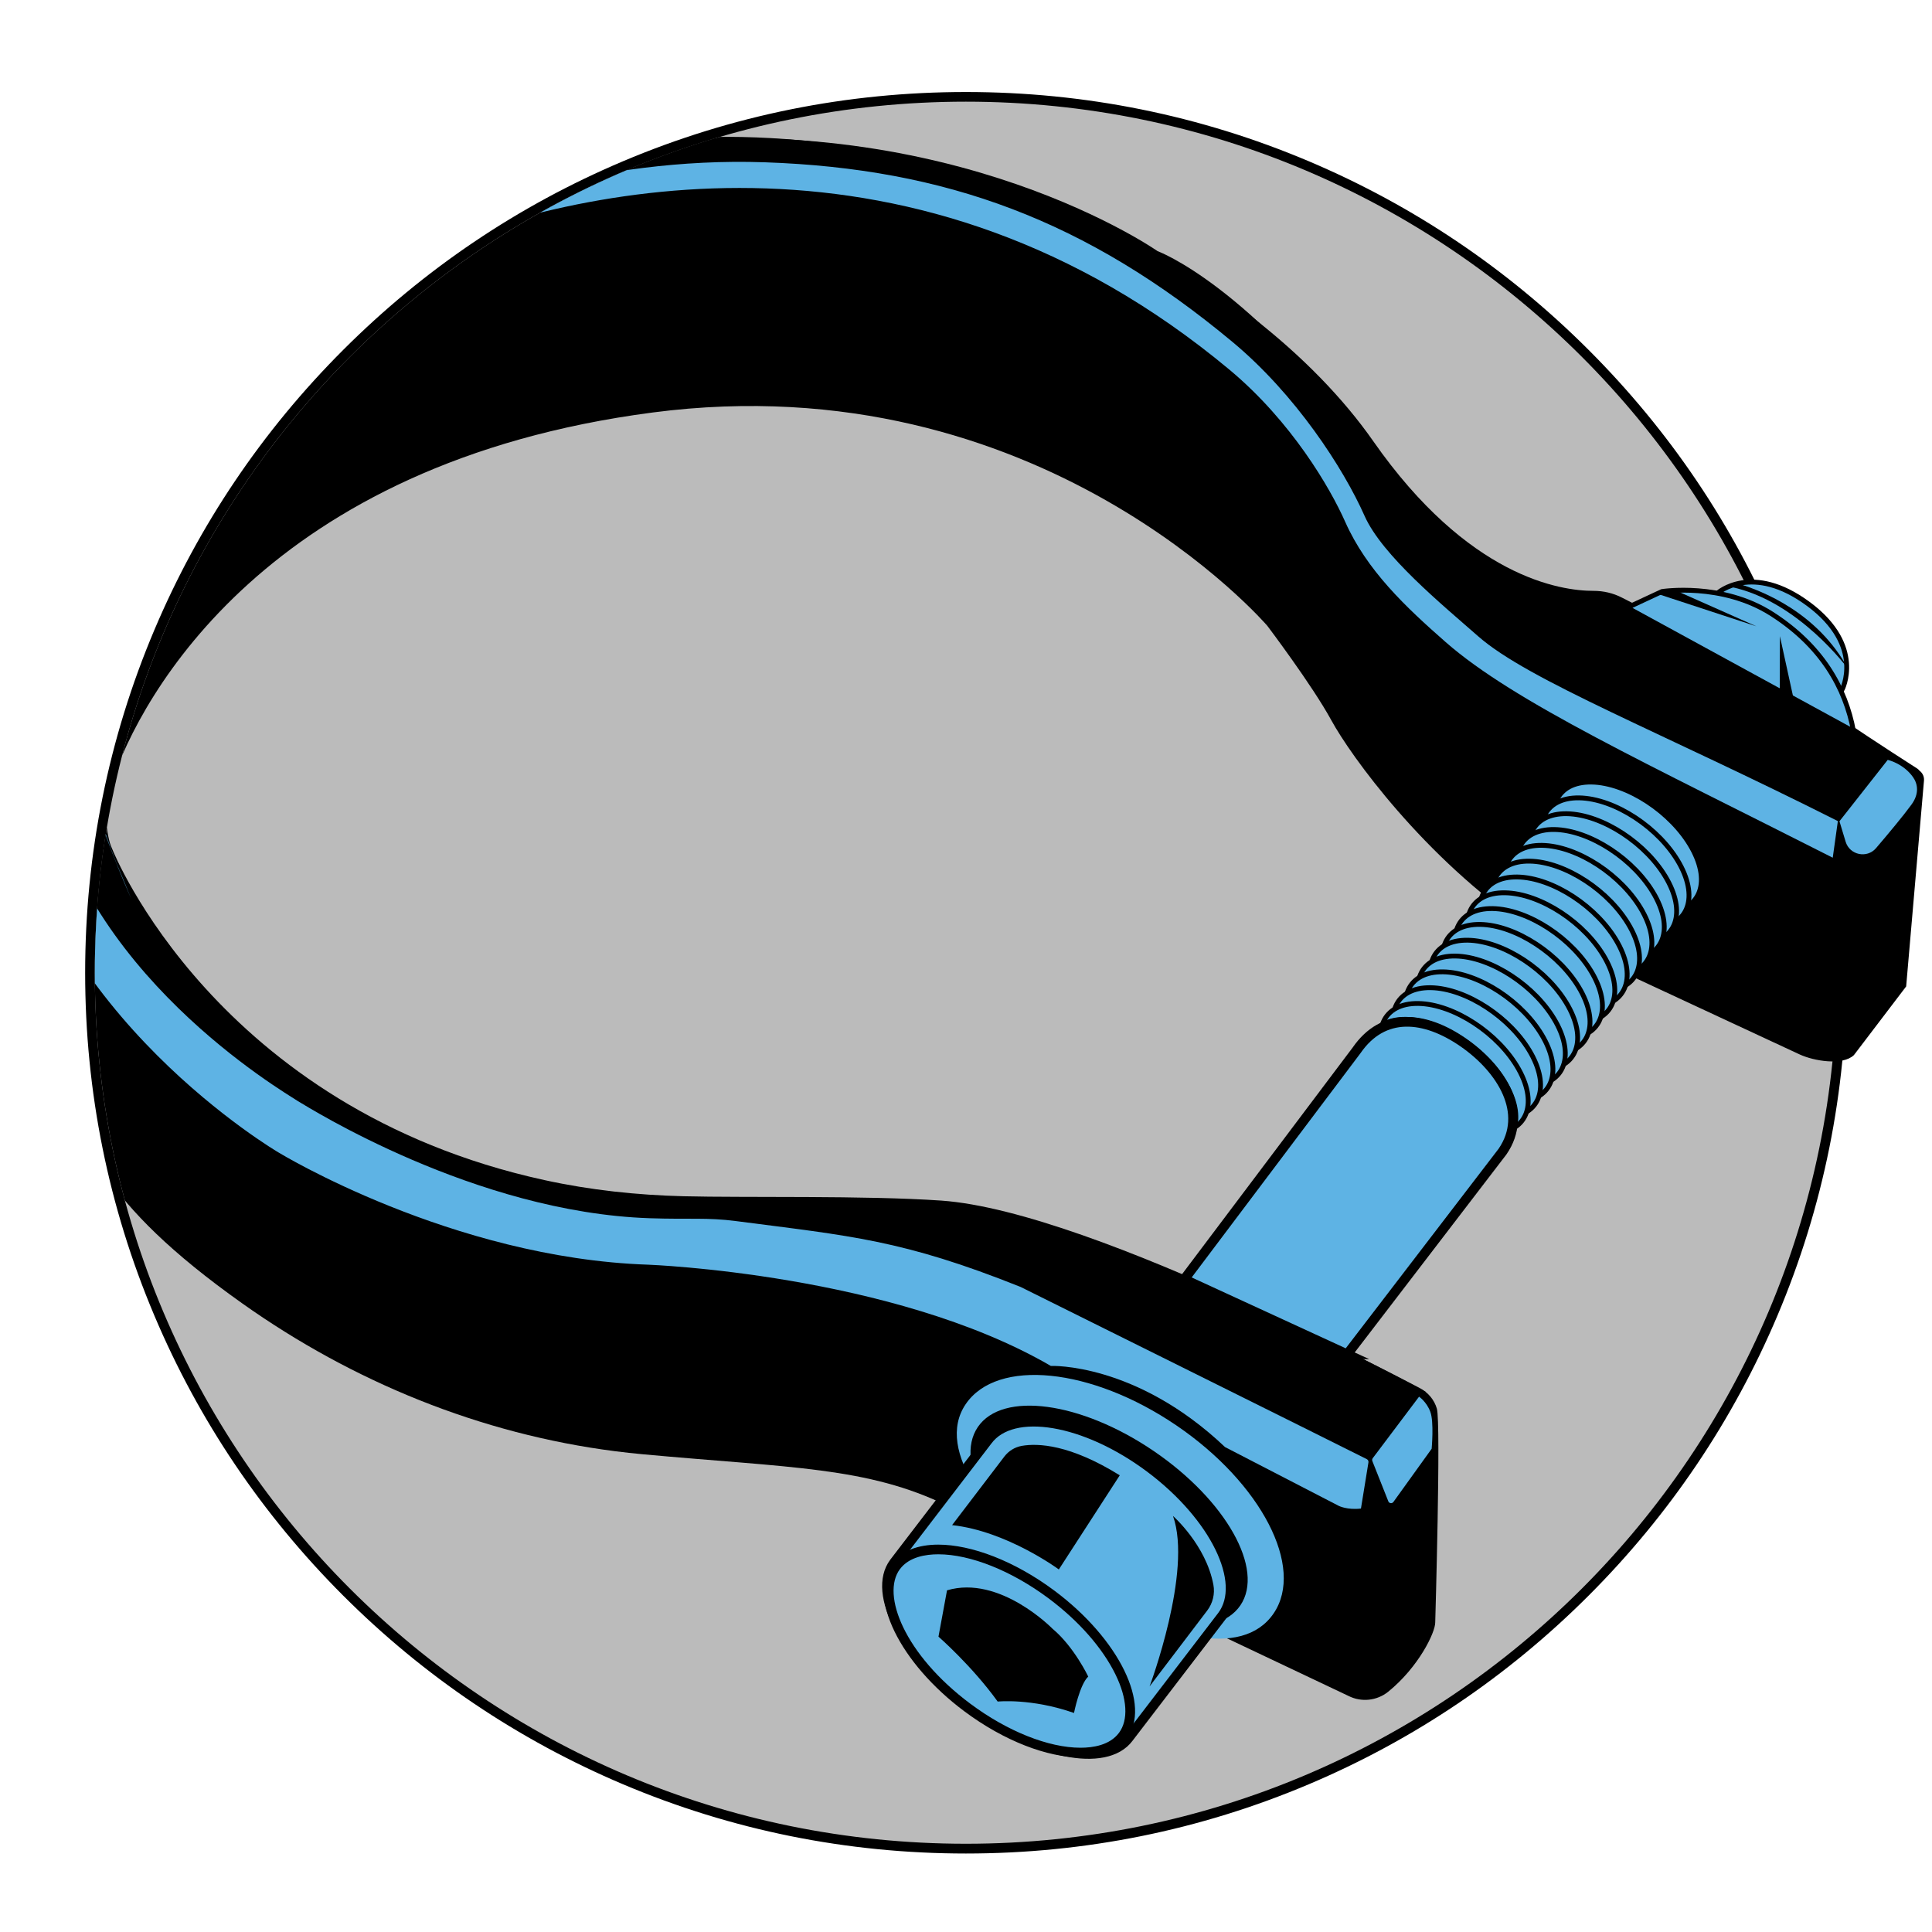 <?xml version="1.0" encoding="UTF-8"?><svg xmlns="http://www.w3.org/2000/svg" xmlns:xlink="http://www.w3.org/1999/xlink" viewBox="0 0 400 400"><defs><style>.cls-1{fill:none;}.cls-2,.cls-3,.cls-4{fill:#5eb3e4;}.cls-5{fill:#bbb;}.cls-6{clip-path:url(#clippath-1);}.cls-3,.cls-4{stroke:#000;stroke-miterlimit:10;}.cls-7{clip-path:url(#clippath);}.cls-4{stroke-width:2px;}</style><clipPath id="clippath"><path class="cls-1" d="M401.81,201.4c0,10.71-9.03,13.96-10.82,24.16-.44,2.51-14.33,12.26-14.88,14.73-17.78,80.91-89.89,141.45-176.14,141.45-99.6,0-180.34-80.74-180.34-180.34S100.38,21.05,199.98,21.05c69.21,0,129.31,38.98,159.55,96.19.38.73,30.54,10.72,30.91,11.45,12.57,24.59,11.38,43.19,11.38,72.7Z"/></clipPath><clipPath id="clippath-1"><circle class="cls-1" cx="199.98" cy="621.4" r="180.34"/></clipPath></defs><g id="BG"><path class="cls-5" d="M199.98,382.74c-99.99,0-181.34-81.35-181.34-181.34S99.98,20.05,199.98,20.05s181.34,81.35,181.34,181.34-81.35,181.34-181.34,181.34Z"/><path d="M199.98,21.05c99.6,0,180.34,80.74,180.34,180.34s-80.74,180.34-180.34,180.34S19.63,301,19.63,201.4,100.38,21.05,199.98,21.05M199.98,19.05c-24.62,0-48.5,4.82-70.98,14.33-21.71,9.18-41.21,22.33-57.96,39.08-16.75,16.75-29.89,36.25-39.08,57.96-9.51,22.48-14.33,46.36-14.33,70.98s4.82,48.5,14.33,70.98c9.18,21.71,22.33,41.21,39.08,57.96,16.75,16.75,36.25,29.89,57.96,39.08,22.48,9.51,46.36,14.33,70.98,14.33s48.5-4.82,70.98-14.33c21.71-9.18,41.21-22.33,57.96-39.08,16.75-16.75,29.89-36.25,39.08-57.96,9.51-22.48,14.33-46.36,14.33-70.98s-4.82-48.5-14.33-70.98c-9.18-21.71-22.33-41.21-39.08-57.96-16.75-16.75-36.25-29.89-57.96-39.08-22.48-9.51-46.36-14.33-70.98-14.33h0Z"/></g><g id="Art"><g class="cls-7"><path d="M23.33,176s21.31,53.46,89.41,68.33c9.46,2.07,19.11,3.1,28.79,3.34,12.64.32,37.66-.19,53.36.9,31.95,2.24,100.31,39.61,100.31,39.61l-11.54,14.1-31.33-13.97-10.64-1.09c-4.5-.46-8.66-2.58-11.68-5.94l-6.72-7.49s-19.85-12.59-44.54-16.94c-24.69-4.36-34.37-1.94-50.83-3.87-16.46-1.94-87.14-16.46-113.77-76.01-26.63-59.55,22.75-106.02,22.75-106.02,0,0,30.02-34.37,95.37-41.63,65.36-7.26,127.35,26.67,152.04,62.01,19.66,28.14,38.69,31.01,45.63,31,2.03,0,4.03.46,5.84,1.39l34.47,17.62s12.51,8.72,26.72,17.8c.82.53.82,1.73,0,2.25l-16.29,10.26c-38.19-19.39-66.2-32.05-80.42-44.52-8.3-7.28-16.35-14.85-20.82-24.94-3.07-6.92-11.11-20.71-23.98-31.49C163.22-6.56,58.75,60.29,58.75,60.29c0,0-67.38,42.61-35.42,115.71Z"/><path d="M297.15,335.87c.03,2.12-3.46,9.29-9.72,14.37-2.34,1.89-5.57,2.24-8.25.88l-83.01-39.35c-16.54-8.09-32.48-7.86-63.09-10.68-1.93-.18-3.84-.39-5.73-.63-27.86-3.57-54.29-14.36-77.2-30.61-29.96-21.26-32.21-33.18-40.75-49.97C-1.16,199.1,1.32,161.06,1.32,161.06h0c-7.38-47.55,30.96-84.87,30.96-84.87l4.55-4.83s30.02-34.37,95.37-41.63c65.36-7.26,107.47,22.27,107.47,22.27,0,0,0,0,0,0,0,0,19.02,6.89,44.54,41.63,22.17,30.19,50.6,30.92,50.6,30.92,0,0,0,0,0,0l37.56,18.15h0s14.36,11.06,24.79,16.71c.8.43,1.26,1.3,1.18,2.2l-3.69,42.62s0,0,0,0l-10.82,14.22h0c-2.35,2.23-8.29,1.22-11.23-.14l-56.25-26.17h0c-21.57-14.6-36.73-35.71-40.71-43.01-3.98-7.3-13.27-19.58-13.27-19.58h0s-46.87-54.64-127.22-44.15c-79.79,10.42-106.03,58.56-112.07,76.74-1.36,4.09-1.43,8.49-.27,12.63h0c.36,1.28.83,2.52,1.4,3.72,4.76,10.01,28.42,53.13,88.47,66.24,9.46,2.07,19.11,3.1,28.79,3.34,12.64.32,37.66-.19,53.36.9,28.62,2,87.21,32.15,99.13,38.42,1.7.89,3,2.42,3.53,4.27.86,3.02-.34,44.19-.34,44.19Z"/><path class="cls-3" d="M355.64,122.77s7.1-6.39,18.81,2.31c11.71,8.7,6.92,17.75,6.92,17.75l-25.73-20.05Z"/><path d="M359.81,120.82c-.46.26-.93.5-1.42.7,14,2.91,24.27,17.01,24.27,17.01-6.32-11.69-17.79-16.22-22.85-17.71Z"/><path class="cls-3" d="M336.89,125.82l7.19-3.35s12.41-1.97,22.74,4.63,15.26,15.26,16.94,24.32l-46.87-25.6Z"/><path class="cls-2" d="M211.29,266.44c-24.47-9.78-35.15-10.54-58.92-13.63-6-.78-9.42-.31-17.87-.59-36.18-1.21-70.52-22.89-72.91-24.3-2.61-1.76-45.84-26.84-52.22-67.99-6.45-41.57,9.85-68.87,19.51-79.93l.61-1.17S-5.6,115.1,1.78,162.64c7.38,47.55,55.89,75.97,55.89,75.97,0,0,35.8,21.86,76.52,23.23,0,0,50.54,1.87,83.37,20.96,0,0,17.56-.76,36.07,16.8l23.54,12.17s1.73.89,4.6.56l1.55-9.55c.05-.28-.09-.55-.34-.68-5.85-2.96-71.69-35.66-71.69-35.66Z"/><path d="M355.54,178.62c2.54,9-3.65,14.95-13.84,13.3-10.18-1.65-20.5-10.29-23.05-19.29-2.54-9,3.65-14.95,13.84-13.3s20.5,10.29,23.05,19.29Z"/><path class="cls-3" d="M323.66,175.15c-4.13-7.42-1.52-13.34,5.84-13.23,7.35.12,16.66,6.22,20.79,13.64,4.13,7.42,1.52,13.34-5.84,13.23-7.35-.12-16.66-6.22-20.79-13.64Z"/><path class="cls-3" d="M321.1,178.42c-4.13-7.42-1.52-13.34,5.84-13.23,7.35.12,16.66,6.22,20.79,13.64,4.13,7.42,1.52,13.34-5.84,13.23-7.35-.12-16.66-6.22-20.79-13.64Z"/><path class="cls-3" d="M318.54,181.7c-4.13-7.42-1.52-13.34,5.84-13.23,7.35.12,16.66,6.22,20.79,13.64,4.13,7.42,1.52,13.34-5.84,13.23-7.35-.12-16.66-6.22-20.79-13.64Z"/><path class="cls-3" d="M315.98,184.97c-4.13-7.42-1.52-13.34,5.84-13.23,7.35.12,16.66,6.22,20.79,13.64,4.13,7.42,1.52,13.34-5.84,13.23-7.35-.12-16.66-6.22-20.79-13.64Z"/><path class="cls-3" d="M313.42,188.25c-4.13-7.42-1.52-13.34,5.84-13.23,7.35.12,16.66,6.22,20.79,13.64,4.13,7.42,1.52,13.34-5.84,13.23-7.35-.12-16.66-6.22-20.79-13.64Z"/><path class="cls-3" d="M310.86,191.52c-4.13-7.42-1.52-13.34,5.84-13.23,7.35.12,16.66,6.22,20.79,13.64,4.13,7.42,1.52,13.34-5.84,13.23-7.35-.12-16.66-6.22-20.79-13.64Z"/><path class="cls-3" d="M308.3,194.8c-4.13-7.42-1.52-13.34,5.84-13.23,7.35.12,16.66,6.22,20.79,13.64,4.13,7.42,1.52,13.34-5.84,13.23-7.35-.12-16.66-6.22-20.79-13.64Z"/><path class="cls-3" d="M305.74,198.07c-4.13-7.42-1.52-13.34,5.84-13.23,7.35.12,16.66,6.22,20.79,13.64,4.13,7.42,1.52,13.34-5.84,13.23-7.35-.12-16.66-6.22-20.79-13.64Z"/><path class="cls-3" d="M303.18,201.34c-4.13-7.42-1.52-13.34,5.84-13.23,7.35.12,16.66,6.22,20.79,13.64s1.52,13.34-5.84,13.23c-7.35-.12-16.66-6.22-20.79-13.64Z"/><path class="cls-3" d="M300.61,204.62c-4.13-7.42-1.52-13.34,5.84-13.23,7.35.12,16.66,6.22,20.79,13.64,4.13,7.42,1.52,13.34-5.84,13.23-7.35-.12-16.66-6.22-20.79-13.64Z"/><path class="cls-3" d="M298.05,207.89c-4.13-7.42-1.52-13.34,5.84-13.23,7.35.12,16.66,6.22,20.79,13.64,4.13,7.42,1.52,13.34-5.84,13.23-7.35-.12-16.66-6.22-20.79-13.64Z"/><path class="cls-3" d="M295.49,211.17c-4.13-7.42-1.52-13.34,5.84-13.23,7.35.12,16.66,6.22,20.79,13.64,4.13,7.42,1.52,13.34-5.84,13.23-7.35-.12-16.66-6.22-20.79-13.64Z"/><path class="cls-3" d="M292.93,214.44c-4.13-7.42-1.52-13.34,5.84-13.23,7.35.12,16.66,6.22,20.79,13.64,4.13,7.42,1.52,13.34-5.84,13.23-7.35-.12-16.66-6.22-20.79-13.64Z"/><path class="cls-3" d="M290.37,217.72c-4.13-7.42-1.52-13.34,5.84-13.23,7.35.12,16.66,6.22,20.79,13.64,4.13,7.42,1.52,13.34-5.84,13.23-7.35-.12-16.66-6.22-20.79-13.64Z"/><path class="cls-3" d="M287.81,220.99c-4.13-7.42-1.52-13.34,5.84-13.23,7.35.12,16.66,6.22,20.79,13.64s1.52,13.34-5.84,13.23c-7.35-.12-16.66-6.22-20.79-13.64Z"/><path class="cls-3" d="M285.25,224.27c-4.13-7.42-1.52-13.34,5.84-13.23,7.35.12,16.66,6.22,20.79,13.64s1.52,13.34-5.84,13.23c-7.35-.12-16.66-6.22-20.79-13.64Z"/><path class="cls-4" d="M278.93,280.4l-33.75-15.53,35.69-47.41c5.51-7.99,14.04-7.18,22.03-1.67s13.69,14.66,8.17,22.65l-32.15,41.96Z"/><path class="cls-2" d="M243.55,295.11c-17.6-11.97-37.13-13.94-43.61-4.4-6.48,9.53,4.82,24.68,22.42,36.65,17.6,11.97,34.85,16.22,41.33,6.68,6.48-9.53-2.54-26.96-20.14-38.93ZM256.8,332.38c-5.08,7.47-21.36,5.26-36.37-4.94-15.01-10.2-23.06-24.52-17.98-31.99,5.08-7.47,21.36-5.26,36.37,4.94,15.01,10.2,23.06,24.52,17.98,31.99Z"/><path class="cls-4" d="M233.68,359.81c-4.74,6.34-19.45,3.36-32.86-6.66-13.41-10.02-20.44-23.28-15.71-29.62l19.37-25.3c5.15-6.9,20.2-4.36,33.61,5.66,13.41,10.02,20.11,23.73,14.95,30.63l-19.37,25.3Z"/><path class="cls-2" d="M223.72,362.85c-6.86,0-15.63-3.49-23.46-9.34-6.36-4.75-11.38-10.48-14.14-16.12-2.65-5.43-2.87-10.09-.61-13.11,1.7-2.28,4.73-3.48,8.75-3.48,6.86,0,15.63,3.49,23.46,9.34,6.36,4.75,11.38,10.48,14.14,16.12,2.65,5.43,2.87,10.09.61,13.11-1.7,2.28-4.73,3.48-8.75,3.48Z"/><path d="M194.26,321.8h0c6.66,0,15.2,3.42,22.86,9.14,6.24,4.66,11.15,10.26,13.84,15.76,2.44,5,2.7,9.4.71,12.07-1.9,2.55-5.37,3.08-7.95,3.08-6.66,0-15.2-3.42-22.86-9.14-13.57-10.14-18.47-22.57-14.55-27.83,1.9-2.55,5.37-3.08,7.95-3.08M194.26,319.8c-4.19,0-7.59,1.26-9.55,3.88-5.15,6.9,1.54,20.61,14.95,30.63,8.31,6.2,17.24,9.54,24.06,9.54,4.19,0,7.59-1.26,9.55-3.88,5.15-6.9-1.54-20.61-14.95-30.63-8.31-6.2-17.24-9.54-24.06-9.54h0Z"/><path d="M194.3,338.85s6.94,6.05,12.26,13.44c0,0,6.94-.74,15.8,2.36,0,0,1.18-5.91,2.95-7.53,0,0-2.95-6.2-7.38-9.89,0,0-10.93-11.22-21.86-7.97l-1.77,9.6Z"/><path class="cls-2" d="M284.22,301.89c-.14.18-.17.42-.08.63l3.32,8.37c.21.4.78.44,1.04.06l7.91-11s.51-5.56-.28-7.66-2.33-3.12-2.33-3.12l-9.58,12.72Z"/><polygon points="368.48 143.35 368.51 131.71 371.91 147.25 368.48 143.35"/><path d="M231.84,305.44l-12.62,19.5s-10.75-7.95-22.1-9.18l10.83-14.21c.89-1.16,2.17-1.95,3.61-2.2,3.32-.58,9.95-.32,20.28,6.1Z"/><polygon points="347.31 122.42 363.64 129.67 343.11 122.93 347.31 122.42"/><path class="cls-2" d="M390.82,157.32s3.23.71,5.26,3.59c.95,1.35,1.34,3.38-.32,5.66s-4.78,6.02-7.34,9.02c-1.88,2.2-5.46,1.45-6.3-1.32l-1.28-4.24,9.99-12.7Z"/><path class="cls-2" d="M380.51,170c-36.51-18.41-64.02-29.1-74.43-38.23-7.52-6.6-19.92-16.77-23.56-24.96-4.39-9.89-14.28-25.14-27.34-36.01-30.21-25.16-59.32-35.9-96.81-37.2-35-1.21-64.36,9.99-78.64,16.06-27.78,11.81-50.33,32.37-59.7,59.22-7.78,22.31-8.31,41.89,7.16,77.26l-1.79-4.36c-13.98-31.98-7.08-55.68,1.7-75.61,10.18-23.11,34.28-43.22,57.52-53.11,35.43-15.06,105.45-30.22,169.89,23.45,12.89,10.74,20.91,24.57,23.98,31.49,4.48,10.09,12.52,17.66,20.82,24.94,14.22,12.47,41.95,25.25,80.14,44.64l1.06-7.58Z"/><path d="M242.84,313.85s6.84,6,8.38,14.26c.35,1.88-.13,3.82-1.28,5.34l-11.93,15.7s8.94-23.82,4.84-35.31Z"/></g><g class="cls-6"><path d="M79.16,719.18l-31.76-72.94c-.73-1.67-.63-3.59.28-5.18l189.61-331.37c.93-1.63,2.83-2.44,4.66-1.99l5.9,1.47c.69.17,1.29.59,1.7,1.18l170.55,247.91c1.34,1.94,1.22,4.54-.29,6.35l-258.56,309.51c-.42.51-.97.89-1.59,1.11l-3.01,1.07c-.48.17-1,.24-1.51.21l-.7-.05c-1.33-.1-2.51-.91-3.08-2.12l-72.19-155.15Z"/><path class="cls-2" d="M153.7,871.31l3.01-1.07c.62-.22,1.17-.6,1.59-1.11l258.26-309.78c1.51-1.81,1.63-4.4.29-6.35l-170.23-247.66c-.4-.59-1.01-1-1.7-1.18l-6.78-1.64c.9.35,3.12,3.19,3.12,3.19l170.55,247.91c1.34,1.94,1.22,4.54-.29,6.35l-258.56,309.51c-1.13,1.52-3.18,1.34-3.18,1.34,0,0,1.28,1.26,3.93.5Z"/><path class="cls-2" d="M177.39,538.02l58.68-233.06c.07-.27.34-.43.61-.36.27.07.43.34.36.61,0,0-59.65,232.82-59.65,232.82h0Z"/></g></g></svg>